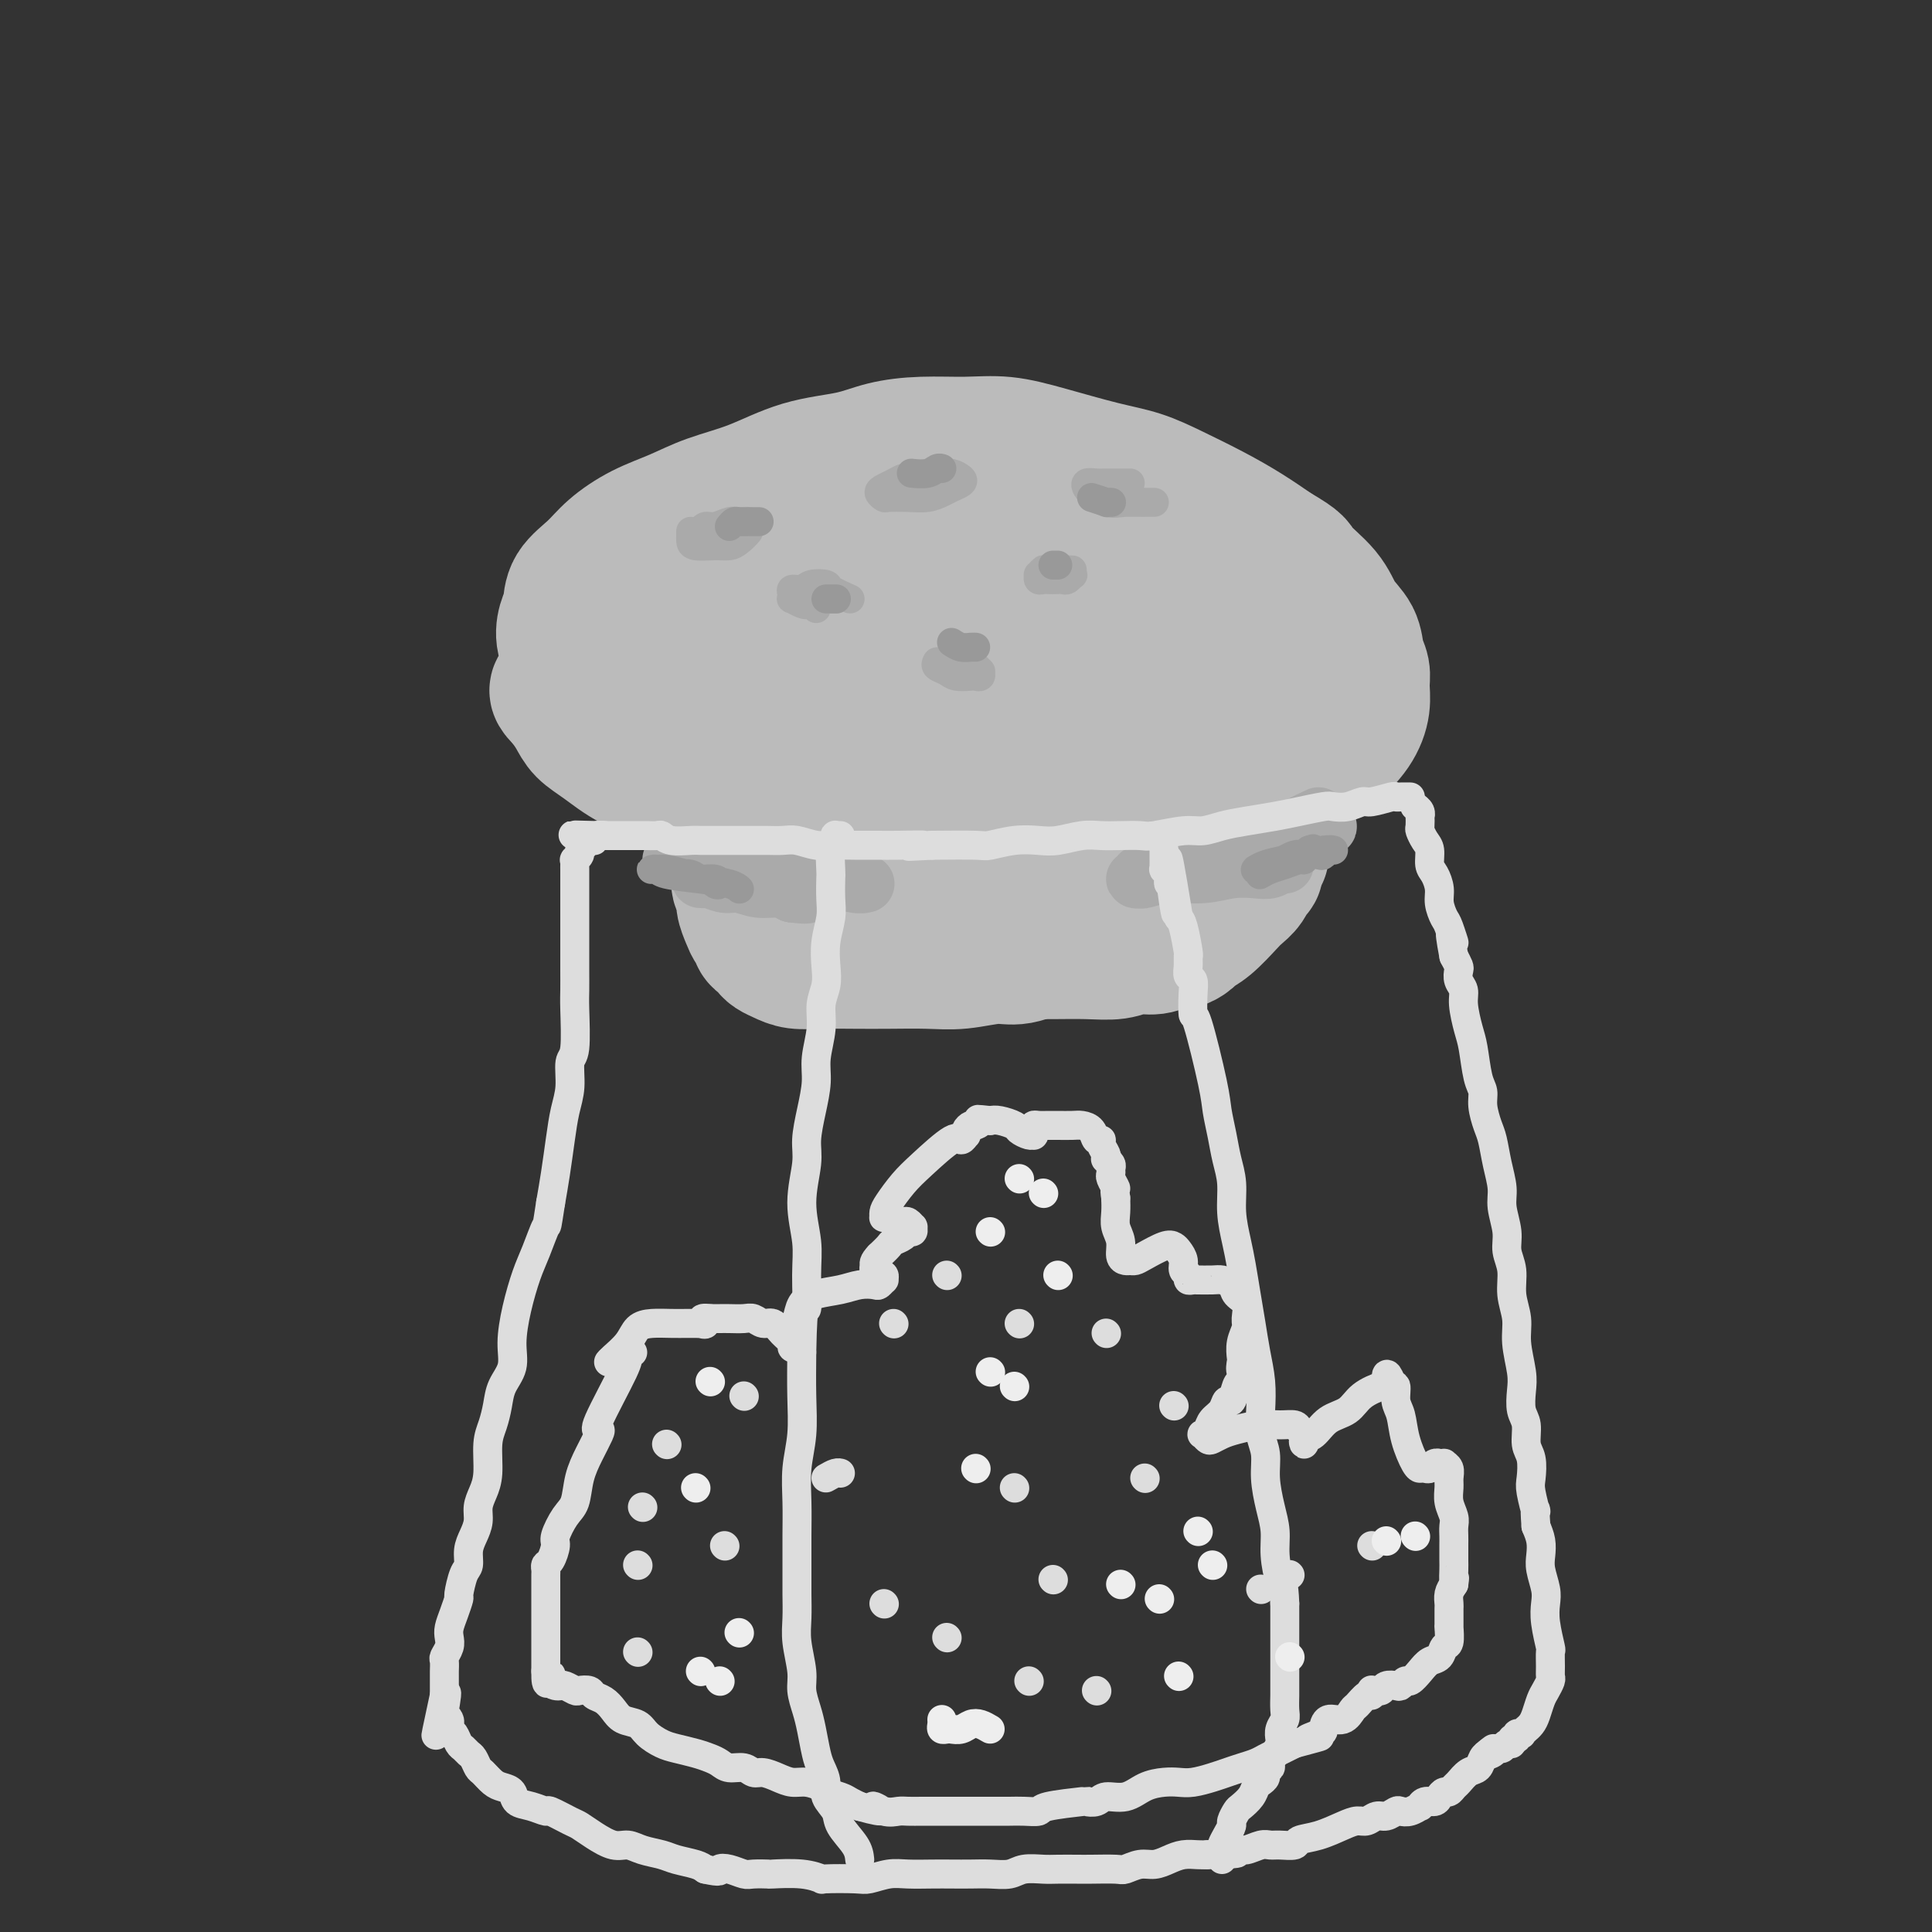 <svg viewBox='0 0 400 400' version='1.1' xmlns='http://www.w3.org/2000/svg' xmlns:xlink='http://www.w3.org/1999/xlink'><rect x="0" y="0" width="400" height="400" fill="#333333" stroke="none"/><g fill='none' stroke='rgb(187,187,187)' stroke-width='28' stroke-linecap='round' stroke-linejoin='round'><path d='M125,146c-0.540,-0.126 -1.080,-0.252 -2,-1c-0.920,-0.748 -2.219,-2.119 -3,-3c-0.781,-0.881 -1.043,-1.274 -1,-2c0.043,-0.726 0.390,-1.786 0,-3c-0.390,-1.214 -1.518,-2.582 -2,-4c-0.482,-1.418 -0.319,-2.885 0,-4c0.319,-1.115 0.792,-1.877 1,-3c0.208,-1.123 0.150,-2.607 1,-4c0.850,-1.393 2.607,-2.694 4,-4c1.393,-1.306 2.420,-2.617 4,-4c1.580,-1.383 3.713,-2.839 6,-4c2.287,-1.161 4.729,-2.026 7,-3c2.271,-0.974 4.373,-2.057 7,-3c2.627,-0.943 5.781,-1.745 9,-3c3.219,-1.255 6.504,-2.963 10,-4c3.496,-1.037 7.201,-1.404 10,-2c2.799,-0.596 4.690,-1.423 7,-2c2.310,-0.577 5.039,-0.905 8,-1c2.961,-0.095 6.156,0.043 9,0c2.844,-0.043 5.339,-0.266 8,0c2.661,0.266 5.490,1.022 9,2c3.510,0.978 7.701,2.179 11,3c3.299,0.821 5.707,1.261 8,2c2.293,0.739 4.470,1.775 7,3c2.530,1.225 5.412,2.637 8,4c2.588,1.363 4.882,2.675 7,4c2.118,1.325 4.059,2.662 6,4'/><path d='M264,114c5.197,2.991 4.190,2.968 5,4c0.810,1.032 3.436,3.119 5,5c1.564,1.881 2.065,3.556 3,5c0.935,1.444 2.304,2.657 3,4c0.696,1.343 0.718,2.816 1,4c0.282,1.184 0.822,2.081 1,3c0.178,0.919 -0.006,1.862 0,3c0.006,1.138 0.203,2.472 0,4c-0.203,1.528 -0.808,3.252 -2,5c-1.192,1.748 -2.973,3.521 -5,5c-2.027,1.479 -4.299,2.665 -7,4c-2.701,1.335 -5.830,2.820 -9,4c-3.170,1.180 -6.380,2.057 -10,3c-3.620,0.943 -7.648,1.954 -11,3c-3.352,1.046 -6.026,2.127 -9,3c-2.974,0.873 -6.248,1.537 -9,2c-2.752,0.463 -4.983,0.724 -7,1c-2.017,0.276 -3.819,0.565 -6,1c-2.181,0.435 -4.741,1.015 -9,1c-4.259,-0.015 -10.219,-0.625 -13,-1c-2.781,-0.375 -2.385,-0.515 -4,-1c-1.615,-0.485 -5.241,-1.316 -8,-2c-2.759,-0.684 -4.652,-1.221 -7,-2c-2.348,-0.779 -5.152,-1.801 -8,-3c-2.848,-1.199 -5.739,-2.575 -9,-4c-3.261,-1.425 -6.890,-2.898 -10,-4c-3.110,-1.102 -5.701,-1.831 -8,-3c-2.299,-1.169 -4.307,-2.777 -6,-4c-1.693,-1.223 -3.071,-2.060 -4,-3c-0.929,-0.940 -1.408,-1.983 -2,-3c-0.592,-1.017 -1.296,-2.009 -2,-3'/><path d='M117,145c-2.477,-2.421 -1.670,-1.974 -1,-3c0.670,-1.026 1.202,-3.525 3,-6c1.798,-2.475 4.860,-4.925 9,-7c4.140,-2.075 9.357,-3.775 15,-5c5.643,-1.225 11.710,-1.975 18,-3c6.290,-1.025 12.802,-2.324 19,-3c6.198,-0.676 12.082,-0.729 18,-1c5.918,-0.271 11.872,-0.761 17,-1c5.128,-0.239 9.432,-0.228 13,0c3.568,0.228 6.400,0.674 9,1c2.600,0.326 4.967,0.532 7,1c2.033,0.468 3.734,1.197 5,2c1.266,0.803 2.099,1.681 3,2c0.901,0.319 1.869,0.078 2,0c0.131,-0.078 -0.575,0.007 -1,0c-0.425,-0.007 -0.568,-0.106 -2,0c-1.432,0.106 -4.154,0.417 -9,1c-4.846,0.583 -11.816,1.437 -21,2c-9.184,0.563 -20.582,0.836 -31,2c-10.418,1.164 -19.854,3.219 -27,5c-7.146,1.781 -12.001,3.289 -16,5c-3.999,1.711 -7.144,3.627 -9,5c-1.856,1.373 -2.425,2.203 -3,3c-0.575,0.797 -1.157,1.560 0,2c1.157,0.440 4.053,0.556 8,1c3.947,0.444 8.943,1.216 15,2c6.057,0.784 13.173,1.580 20,2c6.827,0.420 13.366,0.463 19,0c5.634,-0.463 10.363,-1.432 15,-2c4.637,-0.568 9.182,-0.734 13,-1c3.818,-0.266 6.909,-0.633 10,-1'/><path d='M235,148c10.144,-0.962 7.002,-1.367 7,-2c-0.002,-0.633 3.134,-1.494 5,-2c1.866,-0.506 2.463,-0.658 3,-1c0.537,-0.342 1.016,-0.876 1,-1c-0.016,-0.124 -0.526,0.162 -2,0c-1.474,-0.162 -3.912,-0.770 -7,-1c-3.088,-0.230 -6.826,-0.080 -12,0c-5.174,0.080 -11.785,0.091 -19,1c-7.215,0.909 -15.034,2.718 -22,4c-6.966,1.282 -13.080,2.038 -18,3c-4.920,0.962 -8.645,2.130 -11,3c-2.355,0.870 -3.339,1.443 -4,2c-0.661,0.557 -0.999,1.099 -1,1c-0.001,-0.099 0.335,-0.839 3,-1c2.665,-0.161 7.658,0.256 13,0c5.342,-0.256 11.032,-1.185 17,-2c5.968,-0.815 12.214,-1.515 18,-2c5.786,-0.485 11.112,-0.756 16,-1c4.888,-0.244 9.336,-0.462 13,-1c3.664,-0.538 6.543,-1.397 9,-2c2.457,-0.603 4.492,-0.950 6,-1c1.508,-0.050 2.488,0.198 3,0c0.512,-0.198 0.557,-0.841 1,-1c0.443,-0.159 1.285,0.168 2,0c0.715,-0.168 1.302,-0.829 2,-1c0.698,-0.171 1.507,0.150 2,0c0.493,-0.150 0.671,-0.771 1,-1c0.329,-0.229 0.808,-0.065 1,0c0.192,0.065 0.096,0.033 0,0'/><path d='M262,142c4.173,-0.943 1.107,-0.302 0,0c-1.107,0.302 -0.254,0.264 0,0c0.254,-0.264 -0.090,-0.754 -2,-1c-1.910,-0.246 -5.385,-0.246 -10,0c-4.615,0.246 -10.370,0.740 -16,1c-5.630,0.260 -11.133,0.287 -16,1c-4.867,0.713 -9.096,2.112 -13,3c-3.904,0.888 -7.481,1.267 -11,2c-3.519,0.733 -6.979,1.821 -10,3c-3.021,1.179 -5.603,2.448 -8,3c-2.397,0.552 -4.607,0.387 -7,1c-2.393,0.613 -4.967,2.006 -7,3c-2.033,0.994 -3.526,1.591 -5,2c-1.474,0.409 -2.931,0.631 -4,1c-1.069,0.369 -1.751,0.886 -2,1c-0.249,0.114 -0.067,-0.173 0,0c0.067,0.173 0.018,0.807 0,1c-0.018,0.193 -0.006,-0.055 0,0c0.006,0.055 0.005,0.412 0,1c-0.005,0.588 -0.015,1.406 0,2c0.015,0.594 0.056,0.963 0,2c-0.056,1.037 -0.207,2.741 0,4c0.207,1.259 0.774,2.074 1,3c0.226,0.926 0.113,1.963 0,3'/><path d='M152,178c0.398,2.905 0.894,2.669 1,3c0.106,0.331 -0.179,1.230 0,2c0.179,0.770 0.823,1.411 1,2c0.177,0.589 -0.111,1.128 0,2c0.111,0.872 0.621,2.079 1,3c0.379,0.921 0.626,1.556 1,2c0.374,0.444 0.873,0.696 1,1c0.127,0.304 -0.118,0.659 0,1c0.118,0.341 0.600,0.670 1,1c0.400,0.330 0.719,0.663 1,1c0.281,0.337 0.523,0.679 1,1c0.477,0.321 1.187,0.622 2,1c0.813,0.378 1.727,0.833 3,1c1.273,0.167 2.904,0.046 5,0c2.096,-0.046 4.658,-0.017 7,0c2.342,0.017 4.466,0.020 7,0c2.534,-0.020 5.478,-0.065 8,0c2.522,0.065 4.621,0.239 7,0c2.379,-0.239 5.038,-0.890 7,-1c1.962,-0.110 3.228,0.322 5,0c1.772,-0.322 4.049,-1.396 6,-2c1.951,-0.604 3.574,-0.736 6,-1c2.426,-0.264 5.655,-0.658 7,-1c1.345,-0.342 0.805,-0.630 1,-1c0.195,-0.370 1.123,-0.822 2,-1c0.877,-0.178 1.703,-0.081 2,0c0.297,0.081 0.066,0.146 0,0c-0.066,-0.146 0.034,-0.503 0,-1c-0.034,-0.497 -0.201,-1.134 0,-2c0.201,-0.866 0.772,-1.962 1,-3c0.228,-1.038 0.114,-2.019 0,-3'/><path d='M236,183c0.928,-2.298 0.249,-2.542 0,-3c-0.249,-0.458 -0.067,-1.131 0,-2c0.067,-0.869 0.018,-1.935 0,-3c-0.018,-1.065 -0.005,-2.128 0,-3c0.005,-0.872 0.001,-1.554 0,-2c-0.001,-0.446 -0.001,-0.655 0,-1c0.001,-0.345 0.003,-0.827 0,-1c-0.003,-0.173 -0.011,-0.036 0,0c0.011,0.036 0.040,-0.030 0,0c-0.040,0.030 -0.149,0.157 -2,1c-1.851,0.843 -5.445,2.401 -9,4c-3.555,1.599 -7.073,3.237 -11,5c-3.927,1.763 -8.264,3.649 -12,5c-3.736,1.351 -6.872,2.166 -10,3c-3.128,0.834 -6.250,1.688 -8,2c-1.750,0.312 -2.129,0.084 -3,0c-0.871,-0.084 -2.233,-0.022 -3,0c-0.767,0.022 -0.937,0.006 -1,0c-0.063,-0.006 -0.018,-0.002 0,0c0.018,0.002 0.009,0.001 0,0'/><path d='M178,189c-0.107,0.006 -0.213,0.012 1,0c1.213,-0.012 3.746,-0.041 6,0c2.254,0.041 4.230,0.152 7,0c2.770,-0.152 6.336,-0.566 9,-1c2.664,-0.434 4.427,-0.889 7,-1c2.573,-0.111 5.954,0.121 9,0c3.046,-0.121 5.755,-0.597 8,-1c2.245,-0.403 4.026,-0.734 6,-1c1.974,-0.266 4.140,-0.468 6,-1c1.860,-0.532 3.415,-1.395 5,-2c1.585,-0.605 3.199,-0.951 4,-1c0.801,-0.049 0.788,0.198 2,0c1.212,-0.198 3.649,-0.842 5,-1c1.351,-0.158 1.616,0.169 2,0c0.384,-0.169 0.888,-0.835 1,-1c0.112,-0.165 -0.167,0.172 0,0c0.167,-0.172 0.779,-0.853 1,-1c0.221,-0.147 0.051,0.240 0,0c-0.051,-0.240 0.016,-1.108 0,-2c-0.016,-0.892 -0.115,-1.807 0,-3c0.115,-1.193 0.445,-2.665 0,-4c-0.445,-1.335 -1.664,-2.532 -2,-4c-0.336,-1.468 0.211,-3.205 0,-5c-0.211,-1.795 -1.181,-3.647 -2,-5c-0.819,-1.353 -1.488,-2.208 -2,-3c-0.512,-0.792 -0.869,-1.521 -1,-2c-0.131,-0.479 -0.038,-0.708 0,-1c0.038,-0.292 0.019,-0.646 0,-1'/><path d='M250,148c-1.167,-3.500 -0.583,-1.750 0,0'/><path d='M193,192c0.527,0.649 1.055,1.298 2,2c0.945,0.702 2.309,1.456 4,2c1.691,0.544 3.709,0.879 6,1c2.291,0.121 4.857,0.028 7,0c2.143,-0.028 3.865,0.008 6,0c2.135,-0.008 4.683,-0.059 7,0c2.317,0.059 4.402,0.227 6,0c1.598,-0.227 2.708,-0.848 4,-1c1.292,-0.152 2.765,0.167 4,0c1.235,-0.167 2.234,-0.819 3,-1c0.766,-0.181 1.301,0.110 2,0c0.699,-0.110 1.562,-0.620 2,-1c0.438,-0.380 0.450,-0.629 1,-1c0.550,-0.371 1.639,-0.863 3,-2c1.361,-1.137 2.996,-2.920 4,-4c1.004,-1.080 1.378,-1.459 2,-2c0.622,-0.541 1.491,-1.245 2,-2c0.509,-0.755 0.659,-1.561 1,-2c0.341,-0.439 0.875,-0.509 1,-1c0.125,-0.491 -0.159,-1.401 0,-2c0.159,-0.599 0.760,-0.885 1,-1c0.240,-0.115 0.120,-0.057 0,0'/></g>
<g fill='none' stroke='rgb(170,170,170)' stroke-width='12' stroke-linecap='round' stroke-linejoin='round'><path d='M273,169c-1.321,0.612 -2.643,1.225 -4,2c-1.357,0.775 -2.750,1.714 -4,2c-1.250,0.286 -2.357,-0.081 -3,0c-0.643,0.081 -0.823,0.610 -2,1c-1.177,0.390 -3.352,0.640 -5,1c-1.648,0.360 -2.770,0.828 -4,1c-1.230,0.172 -2.568,0.046 -4,0c-1.432,-0.046 -2.959,-0.012 -4,0c-1.041,0.012 -1.598,0.003 -2,0c-0.402,-0.003 -0.651,-0.001 -1,0c-0.349,0.001 -0.797,0.000 -1,0c-0.203,-0.000 -0.160,0.000 0,0c0.160,-0.000 0.436,-0.002 1,0c0.564,0.002 1.416,0.007 3,0c1.584,-0.007 3.898,-0.025 6,0c2.102,0.025 3.991,0.094 6,0c2.009,-0.094 4.139,-0.350 6,-1c1.861,-0.650 3.452,-1.695 5,-2c1.548,-0.305 3.053,0.128 4,0c0.947,-0.128 1.336,-0.818 2,-1c0.664,-0.182 1.602,0.143 2,0c0.398,-0.143 0.257,-0.755 0,-1c-0.257,-0.245 -0.628,-0.122 -1,0'/><path d='M273,171c4.653,-0.356 -0.214,1.252 -3,2c-2.786,0.748 -3.490,0.634 -5,1c-1.510,0.366 -3.824,1.212 -6,2c-2.176,0.788 -4.213,1.516 -6,2c-1.787,0.484 -3.325,0.722 -5,1c-1.675,0.278 -3.487,0.596 -5,1c-1.513,0.404 -2.727,0.892 -4,1c-1.273,0.108 -2.604,-0.166 -3,0c-0.396,0.166 0.141,0.773 0,1c-0.141,0.227 -0.962,0.076 -1,0c-0.038,-0.076 0.708,-0.077 1,0c0.292,0.077 0.129,0.230 1,0c0.871,-0.230 2.775,-0.845 5,-1c2.225,-0.155 4.771,0.151 7,0c2.229,-0.151 4.142,-0.758 6,-1c1.858,-0.242 3.661,-0.117 5,0c1.339,0.117 2.215,0.227 3,0c0.785,-0.227 1.481,-0.792 2,-1c0.519,-0.208 0.863,-0.059 1,0c0.137,0.059 0.069,0.030 0,0'/><path d='M139,178c1.063,0.022 2.126,0.043 3,0c0.874,-0.043 1.560,-0.152 3,0c1.440,0.152 3.636,0.565 6,1c2.364,0.435 4.898,0.891 7,1c2.102,0.109 3.772,-0.128 6,0c2.228,0.128 5.014,0.623 7,1c1.986,0.377 3.170,0.638 4,1c0.830,0.362 1.304,0.825 2,1c0.696,0.175 1.612,0.061 2,0c0.388,-0.061 0.246,-0.069 0,0c-0.246,0.069 -0.596,0.215 -2,0c-1.404,-0.215 -3.863,-0.790 -6,-1c-2.137,-0.210 -3.951,-0.056 -6,0c-2.049,0.056 -4.331,0.015 -6,0c-1.669,-0.015 -2.725,-0.004 -4,0c-1.275,0.004 -2.769,0.001 -4,0c-1.231,-0.001 -2.199,-0.001 -3,0c-0.801,0.001 -1.435,0.004 -2,0c-0.565,-0.004 -1.061,-0.016 -1,0c0.061,0.016 0.679,0.061 1,0c0.321,-0.061 0.343,-0.227 1,0c0.657,0.227 1.947,0.848 3,1c1.053,0.152 1.870,-0.165 3,0c1.130,0.165 2.573,0.814 4,1c1.427,0.186 2.836,-0.090 4,0c1.164,0.090 2.082,0.545 3,1'/><path d='M164,185c3.622,0.467 3.178,0.133 3,0c-0.178,-0.133 -0.089,-0.067 0,0'/></g>
<g fill='none' stroke='rgb(170,170,170)' stroke-width='6' stroke-linecap='round' stroke-linejoin='round'><path d='M143,110c0.004,0.340 0.007,0.680 0,1c-0.007,0.320 -0.025,0.620 0,1c0.025,0.380 0.091,0.841 1,1c0.909,0.159 2.660,0.015 4,0c1.340,-0.015 2.270,0.097 3,0c0.730,-0.097 1.261,-0.404 2,-1c0.739,-0.596 1.685,-1.481 2,-2c0.315,-0.519 -0.002,-0.671 0,-1c0.002,-0.329 0.323,-0.835 0,-1c-0.323,-0.165 -1.292,0.013 -2,0c-0.708,-0.013 -1.156,-0.215 -2,0c-0.844,0.215 -2.082,0.846 -3,1c-0.918,0.154 -1.514,-0.169 -2,0c-0.486,0.169 -0.862,0.830 -1,1c-0.138,0.170 -0.037,-0.150 0,0c0.037,0.150 0.010,0.771 0,1c-0.010,0.229 -0.003,0.065 0,0c0.003,-0.065 0.001,-0.033 0,0'/><path d='M189,99c-0.357,0.024 -0.713,0.048 -1,0c-0.287,-0.048 -0.504,-0.167 -1,0c-0.496,0.167 -1.271,0.619 -2,1c-0.729,0.381 -1.413,0.690 -2,1c-0.587,0.310 -1.077,0.620 -1,1c0.077,0.380 0.720,0.831 1,1c0.280,0.169 0.196,0.056 1,0c0.804,-0.056 2.496,-0.057 4,0c1.504,0.057 2.821,0.170 4,0c1.179,-0.170 2.219,-0.624 3,-1c0.781,-0.376 1.304,-0.675 2,-1c0.696,-0.325 1.565,-0.677 2,-1c0.435,-0.323 0.435,-0.619 0,-1c-0.435,-0.381 -1.304,-0.848 -2,-1c-0.696,-0.152 -1.217,0.011 -2,0c-0.783,-0.011 -1.826,-0.195 -3,0c-1.174,0.195 -2.478,0.770 -3,1c-0.522,0.230 -0.261,0.115 0,0'/><path d='M234,100c-0.245,-0.001 -0.490,-0.001 -1,0c-0.510,0.001 -1.286,0.004 -2,0c-0.714,-0.004 -1.367,-0.013 -2,0c-0.633,0.013 -1.248,0.050 -2,0c-0.752,-0.050 -1.643,-0.185 -2,0c-0.357,0.185 -0.180,0.691 0,1c0.180,0.309 0.363,0.423 1,1c0.637,0.577 1.728,1.619 3,2c1.272,0.381 2.723,0.102 4,0c1.277,-0.102 2.379,-0.027 3,0c0.621,0.027 0.763,0.007 1,0c0.237,-0.007 0.571,-0.002 1,0c0.429,0.002 0.955,0.001 1,0c0.045,-0.001 -0.391,-0.000 -1,0c-0.609,0.000 -1.393,0.000 -2,0c-0.607,-0.000 -1.039,-0.000 -2,0c-0.961,0.000 -2.451,0.000 -3,0c-0.549,-0.000 -0.157,-0.000 0,0c0.157,0.000 0.078,0.000 0,0'/><path d='M176,124c-1.656,-0.741 -3.313,-1.481 -4,-2c-0.687,-0.519 -0.405,-0.816 -1,-1c-0.595,-0.184 -2.068,-0.256 -3,0c-0.932,0.256 -1.323,0.838 -2,1c-0.677,0.162 -1.639,-0.097 -2,0c-0.361,0.097 -0.120,0.549 0,1c0.120,0.451 0.120,0.902 0,1c-0.120,0.098 -0.359,-0.156 0,0c0.359,0.156 1.315,0.721 2,1c0.685,0.279 1.097,0.271 2,0c0.903,-0.271 2.296,-0.804 3,-1c0.704,-0.196 0.719,-0.053 1,0c0.281,0.053 0.828,0.017 1,0c0.172,-0.017 -0.031,-0.015 0,0c0.031,0.015 0.296,0.043 0,0c-0.296,-0.043 -1.151,-0.156 -2,0c-0.849,0.156 -1.690,0.580 -2,1c-0.310,0.420 -0.089,0.834 0,1c0.089,0.166 0.044,0.083 0,0'/><path d='M222,118c-0.251,0.002 -0.502,0.005 -1,0c-0.498,-0.005 -1.244,-0.016 -2,0c-0.756,0.016 -1.524,0.061 -2,0c-0.476,-0.061 -0.660,-0.226 -1,0c-0.340,0.226 -0.835,0.845 -1,1c-0.165,0.155 0.001,-0.155 0,0c-0.001,0.155 -0.169,0.773 0,1c0.169,0.227 0.675,0.062 1,0c0.325,-0.062 0.469,-0.021 1,0c0.531,0.021 1.450,0.021 2,0c0.550,-0.021 0.733,-0.062 1,0c0.267,0.062 0.618,0.227 1,0c0.382,-0.227 0.794,-0.845 1,-1c0.206,-0.155 0.206,0.155 0,0c-0.206,-0.155 -0.620,-0.775 -1,-1c-0.380,-0.225 -0.728,-0.057 -1,0c-0.272,0.057 -0.469,0.001 -1,0c-0.531,-0.001 -1.396,0.052 -2,0c-0.604,-0.052 -0.945,-0.210 -1,0c-0.055,0.210 0.178,0.787 0,1c-0.178,0.213 -0.765,0.061 -1,0c-0.235,-0.061 -0.117,-0.030 0,0'/><path d='M194,137c-0.189,0.340 -0.377,0.679 0,1c0.377,0.321 1.320,0.623 2,1c0.680,0.377 1.096,0.829 2,1c0.904,0.171 2.296,0.061 3,0c0.704,-0.061 0.721,-0.073 1,0c0.279,0.073 0.818,0.230 1,0c0.182,-0.230 0.005,-0.847 0,-1c-0.005,-0.153 0.163,0.159 0,0c-0.163,-0.159 -0.657,-0.789 -1,-1c-0.343,-0.211 -0.537,-0.004 -1,0c-0.463,0.004 -1.196,-0.195 -2,0c-0.804,0.195 -1.678,0.783 -2,1c-0.322,0.217 -0.092,0.062 0,0c0.092,-0.062 0.046,-0.031 0,0'/></g>
<g fill='none' stroke='rgb(153,153,153)' stroke-width='6' stroke-linecap='round' stroke-linejoin='round'><path d='M151,109c0.354,-0.423 0.708,-0.845 1,-1c0.292,-0.155 0.522,-0.041 1,0c0.478,0.041 1.206,0.011 2,0c0.794,-0.011 1.656,-0.003 2,0c0.344,0.003 0.172,0.002 0,0'/><path d='M197,133c0.649,0.423 1.298,0.845 2,1c0.702,0.155 1.458,0.042 2,0c0.542,-0.042 0.869,-0.012 1,0c0.131,0.012 0.065,0.006 0,0'/><path d='M171,124c0.833,0.000 1.667,0.000 2,0c0.333,0.000 0.167,0.000 0,0'/><path d='M218,117c0.417,0.000 0.833,0.000 1,0c0.167,0.000 0.083,0.000 0,0'/><path d='M226,103c1.298,0.423 2.595,0.845 3,1c0.405,0.155 -0.083,0.042 0,0c0.083,-0.042 0.738,-0.012 1,0c0.262,0.012 0.131,0.006 0,0'/><path d='M189,98c-0.287,-0.030 -0.574,-0.061 0,0c0.574,0.061 2.010,0.212 3,0c0.990,-0.212 1.536,-0.788 2,-1c0.464,-0.212 0.847,-0.061 1,0c0.153,0.061 0.077,0.030 0,0'/><path d='M140,181c1.096,-0.121 2.193,-0.242 3,0c0.807,0.242 1.325,0.845 2,1c0.675,0.155 1.506,-0.140 2,0c0.494,0.140 0.650,0.714 1,1c0.350,0.286 0.893,0.283 1,0c0.107,-0.283 -0.223,-0.846 -1,-1c-0.777,-0.154 -2.002,0.102 -3,0c-0.998,-0.102 -1.771,-0.563 -3,-1c-1.229,-0.437 -2.915,-0.850 -4,-1c-1.085,-0.150 -1.571,-0.037 -2,0c-0.429,0.037 -0.802,-0.001 -1,0c-0.198,0.001 -0.222,0.042 0,0c0.222,-0.042 0.690,-0.165 1,0c0.310,0.165 0.461,0.619 2,1c1.539,0.381 4.464,0.690 7,1c2.536,0.310 4.683,0.622 6,1c1.317,0.378 1.805,0.822 2,1c0.195,0.178 0.098,0.089 0,0'/><path d='M261,181c-0.158,0.092 -0.316,0.183 0,0c0.316,-0.183 1.106,-0.641 2,-1c0.894,-0.359 1.892,-0.618 3,-1c1.108,-0.382 2.324,-0.886 3,-1c0.676,-0.114 0.811,0.162 1,0c0.189,-0.162 0.433,-0.761 1,-1c0.567,-0.239 1.458,-0.117 2,0c0.542,0.117 0.735,0.228 1,0c0.265,-0.228 0.603,-0.794 1,-1c0.397,-0.206 0.855,-0.052 1,0c0.145,0.052 -0.021,0.003 0,0c0.021,-0.003 0.231,0.040 0,0c-0.231,-0.040 -0.903,-0.165 -2,0c-1.097,0.165 -2.620,0.619 -4,1c-1.380,0.381 -2.619,0.691 -4,1c-1.381,0.309 -2.904,0.619 -4,1c-1.096,0.381 -1.764,0.832 -2,1c-0.236,0.168 -0.040,0.051 0,0c0.040,-0.051 -0.077,-0.037 0,0c0.077,0.037 0.349,0.098 1,0c0.651,-0.098 1.680,-0.356 3,-1c1.320,-0.644 2.932,-1.673 4,-2c1.068,-0.327 1.591,0.050 2,0c0.409,-0.050 0.705,-0.525 1,-1'/><path d='M271,176c1.500,-0.500 0.750,-0.250 0,0'/></g>
<g fill='none' stroke='rgb(221,221,221)' stroke-width='6' stroke-linecap='round' stroke-linejoin='round'><path d='M292,165c-0.733,-0.009 -1.466,-0.017 -2,0c-0.534,0.017 -0.870,0.061 -1,0c-0.130,-0.061 -0.056,-0.226 -1,0c-0.944,0.226 -2.908,0.844 -4,1c-1.092,0.156 -1.313,-0.151 -2,0c-0.687,0.151 -1.840,0.762 -3,1c-1.160,0.238 -2.325,0.105 -3,0c-0.675,-0.105 -0.858,-0.183 -2,0c-1.142,0.183 -3.243,0.628 -5,1c-1.757,0.372 -3.170,0.673 -5,1c-1.830,0.327 -4.076,0.680 -6,1c-1.924,0.320 -3.525,0.608 -5,1c-1.475,0.392 -2.824,0.890 -4,1c-1.176,0.110 -2.180,-0.166 -4,0c-1.820,0.166 -4.456,0.776 -6,1c-1.544,0.224 -1.995,0.064 -3,0c-1.005,-0.064 -2.564,-0.031 -4,0c-1.436,0.031 -2.749,0.060 -4,0c-1.251,-0.060 -2.440,-0.208 -4,0c-1.560,0.208 -3.491,0.774 -5,1c-1.509,0.226 -2.598,0.113 -4,0c-1.402,-0.113 -3.118,-0.226 -5,0c-1.882,0.226 -3.930,0.792 -5,1c-1.070,0.208 -1.163,0.060 -3,0c-1.837,-0.060 -5.419,-0.030 -9,0'/><path d='M193,175c-8.860,0.464 -3.009,0.124 -2,0c1.009,-0.124 -2.823,-0.032 -5,0c-2.177,0.032 -2.697,0.005 -4,0c-1.303,-0.005 -3.387,0.013 -5,0c-1.613,-0.013 -2.753,-0.056 -4,0c-1.247,0.056 -2.599,0.211 -4,0c-1.401,-0.211 -2.849,-0.789 -4,-1c-1.151,-0.211 -2.003,-0.057 -3,0c-0.997,0.057 -2.139,0.015 -3,0c-0.861,-0.015 -1.442,-0.004 -2,0c-0.558,0.004 -1.095,0.001 -2,0c-0.905,-0.001 -2.180,-0.001 -3,0c-0.820,0.001 -1.186,0.001 -2,0c-0.814,-0.001 -2.078,-0.004 -3,0c-0.922,0.004 -1.503,0.015 -2,0c-0.497,-0.015 -0.910,-0.057 -2,0c-1.090,0.057 -2.855,0.211 -4,0c-1.145,-0.211 -1.669,-0.789 -2,-1c-0.331,-0.211 -0.470,-0.057 -1,0c-0.530,0.057 -1.453,0.015 -2,0c-0.547,-0.015 -0.720,-0.004 -1,0c-0.280,0.004 -0.667,0.001 -1,0c-0.333,-0.001 -0.613,-0.000 -1,0c-0.387,0.000 -0.882,0.000 -1,0c-0.118,-0.000 0.141,-0.000 0,0c-0.141,0.000 -0.682,0.000 -1,0c-0.318,-0.000 -0.414,-0.000 -1,0c-0.586,0.000 -1.662,0.000 -2,0c-0.338,-0.000 0.063,-0.000 0,0c-0.063,0.000 -0.589,0.000 -1,0c-0.411,-0.000 -0.705,-0.000 -1,0'/><path d='M124,173c-10.611,-0.292 -2.637,-0.022 0,0c2.637,0.022 -0.063,-0.205 -1,0c-0.937,0.205 -0.112,0.843 0,1c0.112,0.157 -0.491,-0.165 -1,0c-0.509,0.165 -0.925,0.819 -1,1c-0.075,0.181 0.190,-0.110 0,0c-0.190,0.110 -0.836,0.621 -1,1c-0.164,0.379 0.152,0.627 0,1c-0.152,0.373 -0.773,0.873 -1,1c-0.227,0.127 -0.061,-0.118 0,0c0.061,0.118 0.016,0.598 0,1c-0.016,0.402 -0.004,0.726 0,1c0.004,0.274 0.001,0.500 0,1c-0.001,0.500 -0.000,1.275 0,2c0.000,0.725 0.000,1.400 0,2c-0.000,0.600 -0.000,1.126 0,2c0.000,0.874 -0.000,2.095 0,3c0.000,0.905 0.000,1.495 0,2c-0.000,0.505 -0.000,0.924 0,2c0.000,1.076 0.001,2.810 0,4c-0.001,1.190 -0.004,1.835 0,3c0.004,1.165 0.016,2.849 0,4c-0.016,1.151 -0.060,1.769 0,4c0.060,2.231 0.223,6.075 0,8c-0.223,1.925 -0.833,1.931 -1,3c-0.167,1.069 0.110,3.201 0,5c-0.110,1.799 -0.607,3.266 -1,5c-0.393,1.734 -0.683,3.736 -1,6c-0.317,2.264 -0.662,4.790 -1,7c-0.338,2.210 -0.669,4.105 -1,6'/><path d='M114,249c-0.904,5.837 -0.663,4.430 -1,5c-0.337,0.570 -1.251,3.117 -2,5c-0.749,1.883 -1.332,3.101 -2,5c-0.668,1.899 -1.422,4.478 -2,7c-0.578,2.522 -0.981,4.986 -1,7c-0.019,2.014 0.345,3.579 0,5c-0.345,1.421 -1.398,2.697 -2,4c-0.602,1.303 -0.752,2.631 -1,4c-0.248,1.369 -0.592,2.778 -1,4c-0.408,1.222 -0.879,2.256 -1,4c-0.121,1.744 0.108,4.200 0,6c-0.108,1.800 -0.555,2.946 -1,4c-0.445,1.054 -0.889,2.016 -1,3c-0.111,0.984 0.111,1.990 0,3c-0.111,1.010 -0.556,2.022 -1,3c-0.444,0.978 -0.889,1.920 -1,3c-0.111,1.080 0.111,2.298 0,3c-0.111,0.702 -0.555,0.888 -1,2c-0.445,1.112 -0.890,3.152 -1,4c-0.110,0.848 0.115,0.506 0,1c-0.115,0.494 -0.571,1.824 -1,3c-0.429,1.176 -0.833,2.198 -1,3c-0.167,0.802 -0.097,1.384 0,2c0.097,0.616 0.222,1.264 0,2c-0.222,0.736 -0.792,1.558 -1,2c-0.208,0.442 -0.056,0.503 0,1c0.056,0.497 0.015,1.429 0,2c-0.015,0.571 -0.004,0.782 0,1c0.004,0.218 0.001,0.443 0,1c-0.001,0.557 -0.000,1.445 0,2c0.000,0.555 0.000,0.778 0,1'/><path d='M92,351c-3.408,15.897 -0.927,4.641 0,1c0.927,-3.641 0.300,0.334 0,2c-0.300,1.666 -0.274,1.023 0,1c0.274,-0.023 0.794,0.575 1,1c0.206,0.425 0.097,0.677 0,1c-0.097,0.323 -0.181,0.717 0,1c0.181,0.283 0.626,0.456 1,1c0.374,0.544 0.678,1.459 1,2c0.322,0.541 0.663,0.707 1,1c0.337,0.293 0.671,0.712 1,1c0.329,0.288 0.654,0.445 1,1c0.346,0.555 0.713,1.510 1,2c0.287,0.490 0.495,0.516 1,1c0.505,0.484 1.306,1.425 2,2c0.694,0.575 1.279,0.785 2,1c0.721,0.215 1.577,0.434 2,1c0.423,0.566 0.414,1.479 1,2c0.586,0.521 1.766,0.650 3,1c1.234,0.350 2.521,0.922 3,1c0.479,0.078 0.151,-0.339 1,0c0.849,0.339 2.874,1.435 4,2c1.126,0.565 1.353,0.599 2,1c0.647,0.401 1.713,1.168 3,2c1.287,0.832 2.794,1.728 4,2c1.206,0.272 2.112,-0.082 3,0c0.888,0.082 1.757,0.599 3,1c1.243,0.401 2.859,0.685 4,1c1.141,0.315 1.807,0.662 3,1c1.193,0.338 2.912,0.668 4,1c1.088,0.332 1.544,0.666 2,1'/><path d='M146,387c3.541,0.790 2.894,0.264 3,0c0.106,-0.264 0.966,-0.267 2,0c1.034,0.267 2.243,0.802 3,1c0.757,0.198 1.062,0.057 2,0c0.938,-0.057 2.509,-0.029 3,0c0.491,0.029 -0.097,0.060 1,0c1.097,-0.060 3.878,-0.211 6,0c2.122,0.211 3.586,0.785 4,1c0.414,0.215 -0.222,0.072 1,0c1.222,-0.072 4.301,-0.072 6,0c1.699,0.072 2.019,0.215 3,0c0.981,-0.215 2.625,-0.790 4,-1c1.375,-0.210 2.481,-0.057 4,0c1.519,0.057 3.449,0.016 5,0c1.551,-0.016 2.721,-0.008 4,0c1.279,0.008 2.667,0.016 4,0c1.333,-0.016 2.610,-0.057 4,0c1.390,0.057 2.894,0.211 4,0c1.106,-0.211 1.816,-0.789 3,-1c1.184,-0.211 2.842,-0.057 4,0c1.158,0.057 1.814,0.016 3,0c1.186,-0.016 2.901,-0.008 4,0c1.099,0.008 1.582,0.017 3,0c1.418,-0.017 3.772,-0.060 5,0c1.228,0.060 1.329,0.223 2,0c0.671,-0.223 1.913,-0.830 3,-1c1.087,-0.170 2.021,0.098 3,0c0.979,-0.098 2.005,-0.562 3,-1c0.995,-0.438 1.960,-0.849 3,-1c1.040,-0.151 2.154,-0.043 3,0c0.846,0.043 1.423,0.022 2,0'/><path d='M250,384c11.138,-0.708 3.982,0.020 2,0c-1.982,-0.020 1.211,-0.790 3,-1c1.789,-0.210 2.175,0.141 3,0c0.825,-0.141 2.089,-0.773 3,-1c0.911,-0.227 1.470,-0.049 2,0c0.530,0.049 1.030,-0.032 2,0c0.970,0.032 2.409,0.176 3,0c0.591,-0.176 0.332,-0.673 1,-1c0.668,-0.327 2.262,-0.484 4,-1c1.738,-0.516 3.620,-1.391 5,-2c1.380,-0.609 2.257,-0.951 3,-1c0.743,-0.049 1.350,0.197 2,0c0.650,-0.197 1.342,-0.836 2,-1c0.658,-0.164 1.280,0.148 2,0c0.720,-0.148 1.537,-0.757 2,-1c0.463,-0.243 0.571,-0.122 1,0c0.429,0.122 1.179,0.244 2,0c0.821,-0.244 1.711,-0.853 2,-1c0.289,-0.147 -0.025,0.167 0,0c0.025,-0.167 0.388,-0.814 1,-1c0.612,-0.186 1.474,0.091 2,0c0.526,-0.091 0.718,-0.548 1,-1c0.282,-0.452 0.656,-0.899 1,-1c0.344,-0.101 0.659,0.143 1,0c0.341,-0.143 0.707,-0.672 1,-1c0.293,-0.328 0.513,-0.456 1,-1c0.487,-0.544 1.241,-1.505 2,-2c0.759,-0.495 1.523,-0.524 2,-1c0.477,-0.476 0.667,-1.397 1,-2c0.333,-0.603 0.809,-0.886 1,-1c0.191,-0.114 0.095,-0.057 0,0'/><path d='M308,363c2.427,-1.874 0.495,-0.559 0,0c-0.495,0.559 0.446,0.361 1,0c0.554,-0.361 0.722,-0.885 1,-1c0.278,-0.115 0.667,0.181 1,0c0.333,-0.181 0.610,-0.837 1,-1c0.390,-0.163 0.893,0.166 1,0c0.107,-0.166 -0.183,-0.828 0,-1c0.183,-0.172 0.838,0.146 1,0c0.162,-0.146 -0.168,-0.756 0,-1c0.168,-0.244 0.832,-0.120 1,0c0.168,0.120 -0.162,0.238 0,0c0.162,-0.238 0.817,-0.830 1,-1c0.183,-0.170 -0.106,0.082 0,0c0.106,-0.082 0.607,-0.498 1,-1c0.393,-0.502 0.680,-1.090 1,-2c0.320,-0.910 0.674,-2.143 1,-3c0.326,-0.857 0.623,-1.337 1,-2c0.377,-0.663 0.834,-1.508 1,-2c0.166,-0.492 0.041,-0.631 0,-1c-0.041,-0.369 0.003,-0.970 0,-2c-0.003,-1.030 -0.052,-2.490 0,-3c0.052,-0.510 0.206,-0.069 0,-1c-0.206,-0.931 -0.773,-3.236 -1,-5c-0.227,-1.764 -0.113,-2.989 0,-4c0.113,-1.011 0.224,-1.807 0,-3c-0.224,-1.193 -0.782,-2.784 -1,-4c-0.218,-1.216 -0.097,-2.058 0,-3c0.097,-0.942 0.171,-1.983 0,-3c-0.171,-1.017 -0.585,-2.008 -1,-3'/><path d='M318,316c-0.405,-5.421 0.084,-2.973 0,-3c-0.084,-0.027 -0.739,-2.528 -1,-4c-0.261,-1.472 -0.126,-1.915 0,-3c0.126,-1.085 0.244,-2.811 0,-4c-0.244,-1.189 -0.849,-1.842 -1,-3c-0.151,-1.158 0.152,-2.823 0,-4c-0.152,-1.177 -0.757,-1.868 -1,-3c-0.243,-1.132 -0.122,-2.707 0,-4c0.122,-1.293 0.244,-2.306 0,-4c-0.244,-1.694 -0.854,-4.070 -1,-6c-0.146,-1.930 0.172,-3.414 0,-5c-0.172,-1.586 -0.835,-3.274 -1,-5c-0.165,-1.726 0.167,-3.489 0,-5c-0.167,-1.511 -0.832,-2.769 -1,-4c-0.168,-1.231 0.162,-2.434 0,-4c-0.162,-1.566 -0.817,-3.496 -1,-5c-0.183,-1.504 0.105,-2.584 0,-4c-0.105,-1.416 -0.602,-3.170 -1,-5c-0.398,-1.830 -0.698,-3.736 -1,-5c-0.302,-1.264 -0.606,-1.885 -1,-3c-0.394,-1.115 -0.879,-2.722 -1,-4c-0.121,-1.278 0.121,-2.225 0,-3c-0.121,-0.775 -0.606,-1.376 -1,-3c-0.394,-1.624 -0.698,-4.269 -1,-6c-0.302,-1.731 -0.603,-2.548 -1,-4c-0.397,-1.452 -0.890,-3.540 -1,-5c-0.110,-1.460 0.164,-2.292 0,-3c-0.164,-0.708 -0.766,-1.293 -1,-2c-0.234,-0.707 -0.102,-1.537 0,-2c0.102,-0.463 0.172,-0.561 0,-1c-0.172,-0.439 -0.586,-1.220 -1,-2'/><path d='M301,198c-1.498,-7.945 -0.243,-3.808 0,-3c0.243,0.808 -0.526,-1.713 -1,-3c-0.474,-1.287 -0.653,-1.341 -1,-2c-0.347,-0.659 -0.863,-1.924 -1,-3c-0.137,-1.076 0.104,-1.965 0,-3c-0.104,-1.035 -0.553,-2.218 -1,-3c-0.447,-0.782 -0.890,-1.164 -1,-2c-0.110,-0.836 0.114,-2.127 0,-3c-0.114,-0.873 -0.567,-1.329 -1,-2c-0.433,-0.671 -0.847,-1.556 -1,-2c-0.153,-0.444 -0.045,-0.448 0,-1c0.045,-0.552 0.026,-1.651 0,-2c-0.026,-0.349 -0.058,0.051 0,0c0.058,-0.051 0.208,-0.552 0,-1c-0.208,-0.448 -0.774,-0.842 -1,-1c-0.226,-0.158 -0.113,-0.079 0,0'/><path d='M131,280c-0.460,0.371 -0.920,0.741 -1,1c-0.080,0.259 0.222,0.406 -1,3c-1.222,2.594 -3.966,7.634 -5,10c-1.034,2.366 -0.356,2.059 0,2c0.356,-0.059 0.391,0.132 0,1c-0.391,0.868 -1.209,2.414 -2,4c-0.791,1.586 -1.556,3.210 -2,5c-0.444,1.790 -0.567,3.744 -1,5c-0.433,1.256 -1.178,1.814 -2,3c-0.822,1.186 -1.723,3.000 -2,4c-0.277,1.000 0.069,1.185 0,2c-0.069,0.815 -0.554,2.260 -1,3c-0.446,0.740 -0.851,0.776 -1,1c-0.149,0.224 -0.040,0.637 0,1c0.040,0.363 0.011,0.675 0,1c-0.011,0.325 -0.003,0.664 0,1c0.003,0.336 0.001,0.671 0,1c-0.001,0.329 -0.000,0.654 0,1c0.000,0.346 0.000,0.715 0,1c-0.000,0.285 -0.000,0.488 0,1c0.000,0.512 0.000,1.334 0,2c-0.000,0.666 -0.000,1.176 0,2c0.000,0.824 0.000,1.963 0,3c-0.000,1.037 -0.000,1.971 0,3c0.000,1.029 0.000,2.151 0,3c-0.000,0.849 -0.000,1.424 0,2'/><path d='M113,346c-0.070,4.513 0.754,1.797 1,1c0.246,-0.797 -0.085,0.326 0,1c0.085,0.674 0.585,0.899 1,1c0.415,0.101 0.745,0.079 1,0c0.255,-0.079 0.435,-0.214 1,0c0.565,0.214 1.516,0.778 2,1c0.484,0.222 0.500,0.104 1,0c0.500,-0.104 1.484,-0.193 2,0c0.516,0.193 0.565,0.667 1,1c0.435,0.333 1.256,0.526 2,1c0.744,0.474 1.410,1.230 2,2c0.590,0.770 1.105,1.554 2,2c0.895,0.446 2.172,0.553 3,1c0.828,0.447 1.209,1.233 2,2c0.791,0.767 1.994,1.515 3,2c1.006,0.485 1.816,0.708 3,1c1.184,0.292 2.744,0.651 4,1c1.256,0.349 2.209,0.686 3,1c0.791,0.314 1.418,0.605 2,1c0.582,0.395 1.117,0.893 2,1c0.883,0.107 2.112,-0.178 3,0c0.888,0.178 1.433,0.817 2,1c0.567,0.183 1.154,-0.092 2,0c0.846,0.092 1.951,0.549 3,1c1.049,0.451 2.042,0.894 3,1c0.958,0.106 1.881,-0.126 3,0c1.119,0.126 2.435,0.611 3,1c0.565,0.389 0.378,0.682 1,1c0.622,0.318 2.052,0.663 3,1c0.948,0.337 1.414,0.668 2,1c0.586,0.332 1.293,0.666 2,1'/><path d='M178,374c6.944,1.950 3.803,0.326 3,0c-0.803,-0.326 0.732,0.645 2,1c1.268,0.355 2.268,0.095 3,0c0.732,-0.095 1.196,-0.026 2,0c0.804,0.026 1.947,0.007 3,0c1.053,-0.007 2.014,-0.002 3,0c0.986,0.002 1.996,0.001 3,0c1.004,-0.001 2.000,-0.000 3,0c1.000,0.000 2.002,0.001 3,0c0.998,-0.001 1.991,-0.003 3,0c1.009,0.003 2.033,0.011 3,0c0.967,-0.011 1.875,-0.042 3,0c1.125,0.042 2.465,0.156 3,0c0.535,-0.156 0.263,-0.582 2,-1c1.737,-0.418 5.483,-0.828 7,-1c1.517,-0.172 0.807,-0.105 1,0c0.193,0.105 1.290,0.249 2,0c0.710,-0.249 1.033,-0.890 2,-1c0.967,-0.110 2.579,0.311 4,0c1.421,-0.311 2.653,-1.354 4,-2c1.347,-0.646 2.811,-0.894 4,-1c1.189,-0.106 2.103,-0.070 3,0c0.897,0.070 1.777,0.173 3,0c1.223,-0.173 2.789,-0.624 4,-1c1.211,-0.376 2.068,-0.678 3,-1c0.932,-0.322 1.940,-0.664 3,-1c1.060,-0.336 2.171,-0.667 3,-1c0.829,-0.333 1.377,-0.666 2,-1c0.623,-0.334 1.322,-0.667 2,-1c0.678,-0.333 1.337,-0.667 2,-1c0.663,-0.333 1.332,-0.667 2,-1'/><path d='M268,361c8.772,-2.339 4.202,-1.185 3,-1c-1.202,0.185 0.963,-0.599 2,-1c1.037,-0.401 0.945,-0.421 1,-1c0.055,-0.579 0.256,-1.718 1,-2c0.744,-0.282 2.031,0.293 3,0c0.969,-0.293 1.619,-1.455 2,-2c0.381,-0.545 0.494,-0.471 1,-1c0.506,-0.529 1.407,-1.659 2,-2c0.593,-0.341 0.880,0.106 1,0c0.120,-0.106 0.073,-0.764 0,-1c-0.073,-0.236 -0.170,-0.049 0,0c0.170,0.049 0.609,-0.038 1,0c0.391,0.038 0.735,0.202 1,0c0.265,-0.202 0.451,-0.771 1,-1c0.549,-0.229 1.459,-0.120 2,0c0.541,0.120 0.711,0.249 1,0c0.289,-0.249 0.697,-0.878 1,-1c0.303,-0.122 0.501,0.261 1,0c0.499,-0.261 1.300,-1.167 2,-2c0.700,-0.833 1.298,-1.593 2,-2c0.702,-0.407 1.509,-0.459 2,-1c0.491,-0.541 0.668,-1.569 1,-2c0.332,-0.431 0.821,-0.265 1,-1c0.179,-0.735 0.048,-2.372 0,-3c-0.048,-0.628 -0.013,-0.247 0,0c0.013,0.247 0.003,0.362 0,0c-0.003,-0.362 0.002,-1.199 0,-2c-0.002,-0.801 -0.011,-1.565 0,-2c0.011,-0.435 0.041,-0.540 0,-1c-0.041,-0.460 -0.155,-1.274 0,-2c0.155,-0.726 0.577,-1.363 1,-2'/><path d='M301,328c0.309,-2.138 0.083,-0.981 0,-1c-0.083,-0.019 -0.023,-1.212 0,-2c0.023,-0.788 0.007,-1.169 0,-2c-0.007,-0.831 -0.006,-2.112 0,-3c0.006,-0.888 0.016,-1.382 0,-2c-0.016,-0.618 -0.057,-1.359 0,-2c0.057,-0.641 0.213,-1.184 0,-2c-0.213,-0.816 -0.793,-1.907 -1,-3c-0.207,-1.093 -0.040,-2.188 0,-3c0.040,-0.812 -0.046,-1.342 0,-2c0.046,-0.658 0.223,-1.444 0,-2c-0.223,-0.556 -0.847,-0.882 -1,-1c-0.153,-0.118 0.166,-0.028 0,0c-0.166,0.028 -0.818,-0.007 -1,0c-0.182,0.007 0.105,0.054 0,0c-0.105,-0.054 -0.603,-0.211 -1,0c-0.397,0.211 -0.694,0.788 -1,1c-0.306,0.212 -0.620,0.057 -1,0c-0.380,-0.057 -0.827,-0.016 -1,0c-0.173,0.016 -0.074,0.005 0,0c0.074,-0.005 0.121,-0.006 0,0c-0.121,0.006 -0.410,0.018 -1,-1c-0.590,-1.018 -1.482,-3.067 -2,-5c-0.518,-1.933 -0.661,-3.750 -1,-5c-0.339,-1.250 -0.874,-1.933 -1,-3c-0.126,-1.067 0.158,-2.518 0,-3c-0.158,-0.482 -0.760,0.005 -1,0c-0.240,-0.005 -0.120,-0.503 0,-1'/><path d='M288,286c-1.150,-2.824 -1.025,-0.885 -1,0c0.025,0.885 -0.051,0.717 -1,1c-0.949,0.283 -2.769,1.017 -4,2c-1.231,0.983 -1.871,2.215 -3,3c-1.129,0.785 -2.747,1.122 -4,2c-1.253,0.878 -2.140,2.298 -3,3c-0.860,0.702 -1.694,0.686 -2,1c-0.306,0.314 -0.085,0.957 0,1c0.085,0.043 0.035,-0.514 0,-1c-0.035,-0.486 -0.056,-0.901 0,-1c0.056,-0.099 0.190,0.116 0,0c-0.190,-0.116 -0.705,-0.564 -1,-1c-0.295,-0.436 -0.372,-0.860 -1,-1c-0.628,-0.140 -1.807,0.004 -3,0c-1.193,-0.004 -2.399,-0.158 -4,0c-1.601,0.158 -3.595,0.627 -5,1c-1.405,0.373 -2.220,0.651 -3,1c-0.780,0.349 -1.526,0.771 -2,1c-0.474,0.229 -0.675,0.265 -1,0c-0.325,-0.265 -0.774,-0.833 -1,-1c-0.226,-0.167 -0.229,0.066 0,0c0.229,-0.066 0.691,-0.432 1,-1c0.309,-0.568 0.464,-1.340 1,-2c0.536,-0.660 1.453,-1.210 2,-2c0.547,-0.790 0.724,-1.820 1,-2c0.276,-0.180 0.651,0.490 1,0c0.349,-0.490 0.671,-2.140 1,-3c0.329,-0.860 0.664,-0.930 1,-1'/><path d='M257,286c1.084,-2.194 0.294,-1.680 0,-2c-0.294,-0.320 -0.093,-1.474 0,-2c0.093,-0.526 0.079,-0.424 0,-1c-0.079,-0.576 -0.224,-1.831 0,-3c0.224,-1.169 0.818,-2.253 1,-3c0.182,-0.747 -0.049,-1.156 0,-2c0.049,-0.844 0.376,-2.121 0,-3c-0.376,-0.879 -1.457,-1.360 -2,-2c-0.543,-0.640 -0.547,-1.439 -1,-2c-0.453,-0.561 -1.353,-0.882 -2,-1c-0.647,-0.118 -1.039,-0.031 -2,0c-0.961,0.031 -2.491,0.005 -3,0c-0.509,-0.005 0.003,0.011 0,0c-0.003,-0.011 -0.522,-0.047 -1,0c-0.478,0.047 -0.916,0.178 -1,0c-0.084,-0.178 0.185,-0.664 0,-1c-0.185,-0.336 -0.824,-0.523 -1,-1c-0.176,-0.477 0.111,-1.246 0,-2c-0.111,-0.754 -0.621,-1.494 -1,-2c-0.379,-0.506 -0.626,-0.777 -1,-1c-0.374,-0.223 -0.873,-0.399 -2,0c-1.127,0.399 -2.880,1.374 -4,2c-1.120,0.626 -1.605,0.905 -2,1c-0.395,0.095 -0.698,0.006 -1,0c-0.302,-0.006 -0.603,0.070 -1,0c-0.397,-0.070 -0.891,-0.287 -1,-1c-0.109,-0.713 0.167,-1.923 0,-3c-0.167,-1.077 -0.776,-2.021 -1,-3c-0.224,-0.979 -0.064,-1.994 0,-3c0.064,-1.006 0.032,-2.003 0,-3'/><path d='M231,248c-0.403,-2.355 0.089,-1.744 0,-2c-0.089,-0.256 -0.760,-1.379 -1,-2c-0.240,-0.621 -0.051,-0.740 0,-1c0.051,-0.260 -0.038,-0.660 0,-1c0.038,-0.340 0.202,-0.619 0,-1c-0.202,-0.381 -0.771,-0.863 -1,-1c-0.229,-0.137 -0.117,0.070 0,0c0.117,-0.070 0.239,-0.418 0,-1c-0.239,-0.582 -0.841,-1.400 -1,-2c-0.159,-0.600 0.124,-0.984 0,-1c-0.124,-0.016 -0.656,0.335 -1,0c-0.344,-0.335 -0.501,-1.358 -1,-2c-0.499,-0.642 -1.342,-0.904 -2,-1c-0.658,-0.096 -1.133,-0.026 -2,0c-0.867,0.026 -2.127,0.010 -3,0c-0.873,-0.010 -1.358,-0.013 -2,0c-0.642,0.013 -1.439,0.042 -2,0c-0.561,-0.042 -0.884,-0.154 -1,0c-0.116,0.154 -0.024,0.574 0,1c0.024,0.426 -0.019,0.857 0,1c0.019,0.143 0.101,-0.004 0,0c-0.101,0.004 -0.383,0.159 -1,0c-0.617,-0.159 -1.567,-0.630 -2,-1c-0.433,-0.370 -0.347,-0.638 -1,-1c-0.653,-0.362 -2.044,-0.818 -3,-1c-0.956,-0.182 -1.478,-0.091 -2,0'/><path d='M205,232c-3.653,-0.373 -2.285,-0.306 -2,0c0.285,0.306 -0.511,0.851 -1,1c-0.489,0.149 -0.670,-0.099 -1,0c-0.330,0.099 -0.809,0.544 -1,1c-0.191,0.456 -0.095,0.923 0,1c0.095,0.077 0.189,-0.234 0,0c-0.189,0.234 -0.660,1.015 -1,1c-0.340,-0.015 -0.550,-0.824 -2,0c-1.450,0.824 -4.140,3.282 -6,5c-1.860,1.718 -2.891,2.695 -4,4c-1.109,1.305 -2.295,2.937 -3,4c-0.705,1.063 -0.928,1.556 -1,2c-0.072,0.444 0.008,0.837 0,1c-0.008,0.163 -0.105,0.095 0,0c0.105,-0.095 0.410,-0.218 1,0c0.590,0.218 1.464,0.775 2,1c0.536,0.225 0.733,0.117 1,0c0.267,-0.117 0.604,-0.242 1,0c0.396,0.242 0.850,0.852 1,1c0.150,0.148 -0.005,-0.168 0,0c0.005,0.168 0.171,0.818 0,1c-0.171,0.182 -0.678,-0.103 -1,0c-0.322,0.103 -0.457,0.595 -1,1c-0.543,0.405 -1.492,0.725 -2,1c-0.508,0.275 -0.574,0.507 -1,1c-0.426,0.493 -1.213,1.246 -2,2'/><path d='M182,260c-1.292,1.336 -1.022,1.678 -1,2c0.022,0.322 -0.205,0.626 0,1c0.205,0.374 0.840,0.817 1,1c0.160,0.183 -0.157,0.105 0,0c0.157,-0.105 0.787,-0.238 1,0c0.213,0.238 0.010,0.848 0,1c-0.010,0.152 0.172,-0.152 0,0c-0.172,0.152 -0.699,0.761 -1,1c-0.301,0.239 -0.375,0.107 -1,0c-0.625,-0.107 -1.802,-0.191 -3,0c-1.198,0.191 -2.416,0.656 -4,1c-1.584,0.344 -3.535,0.568 -5,1c-1.465,0.432 -2.445,1.072 -3,2c-0.555,0.928 -0.686,2.144 -1,3c-0.314,0.856 -0.813,1.353 -1,2c-0.187,0.647 -0.063,1.445 0,2c0.063,0.555 0.065,0.867 0,1c-0.065,0.133 -0.198,0.086 0,0c0.198,-0.086 0.727,-0.211 1,0c0.273,0.211 0.292,0.756 0,1c-0.292,0.244 -0.893,0.186 -1,0c-0.107,-0.186 0.280,-0.498 0,-1c-0.280,-0.502 -1.229,-1.192 -2,-2c-0.771,-0.808 -1.365,-1.733 -2,-2c-0.635,-0.267 -1.311,0.125 -2,0c-0.689,-0.125 -1.392,-0.765 -2,-1c-0.608,-0.235 -1.122,-0.063 -2,0c-0.878,0.063 -2.121,0.017 -3,0c-0.879,-0.017 -1.394,-0.005 -2,0c-0.606,0.005 -1.303,0.002 -2,0'/><path d='M147,273c-2.791,-0.392 -1.269,0.627 -1,1c0.269,0.373 -0.716,0.100 -1,0c-0.284,-0.100 0.132,-0.027 0,0c-0.132,0.027 -0.814,0.007 -1,0c-0.186,-0.007 0.124,-0.002 0,0c-0.124,0.002 -0.680,0.002 -1,0c-0.320,-0.002 -0.402,-0.006 -1,0c-0.598,0.006 -1.712,0.022 -3,0c-1.288,-0.022 -2.752,-0.083 -4,0c-1.248,0.083 -2.282,0.310 -3,1c-0.718,0.690 -1.120,1.845 -2,3c-0.880,1.155 -2.237,2.311 -3,3c-0.763,0.689 -0.932,0.911 -1,1c-0.068,0.089 -0.034,0.044 0,0'/><path d='M150,320c0.000,0.000 0.100,0.100 0.1,0.1'/><path d='M171,306c0.733,-0.422 1.467,-0.844 2,-1c0.533,-0.156 0.867,-0.044 1,0c0.133,0.044 0.067,0.022 0,0'/><path d='M196,264c0.000,0.000 0.100,0.100 0.1,0.1'/><path d='M211,274c0.000,0.000 0.100,0.100 0.1,0.1'/><path d='M210,308c0.000,0.000 0.100,0.100 0.1,0.1'/><path d='M218,327c0.000,0.000 0.100,0.100 0.1,0.1'/><path d='M267,326c0.000,0.000 0.100,0.100 0.1,0.1'/><path d='M284,320c0.000,0.000 0.100,0.100 0.1,0.1'/><path d='M261,329c0.000,0.000 0.100,0.100 0.1,0.1'/><path d='M196,339c0.000,0.000 0.100,0.100 0.1,0.1'/><path d='M132,324c0.000,0.000 0.100,0.100 0.1,0.1'/><path d='M133,312c0.000,0.000 0.100,0.100 0.1,0.1'/><path d='M154,289c0.000,0.000 0.100,0.100 0.1,0.1'/><path d='M185,274c0.000,0.000 0.100,0.100 0.1,0.1'/><path d='M229,276c0.000,0.000 0.100,0.100 0.1,0.1'/><path d='M243,291c0.000,0.000 0.100,0.100 0.1,0.1'/><path d='M237,306c0.000,0.000 0.100,0.100 0.1,0.1'/><path d='M178,385c-0.097,-0.887 -0.193,-1.773 -1,-3c-0.807,-1.227 -2.324,-2.793 -3,-4c-0.676,-1.207 -0.510,-2.054 -1,-3c-0.490,-0.946 -1.637,-1.992 -2,-3c-0.363,-1.008 0.058,-1.977 0,-3c-0.058,-1.023 -0.594,-2.101 -1,-3c-0.406,-0.899 -0.682,-1.620 -1,-3c-0.318,-1.380 -0.677,-3.418 -1,-5c-0.323,-1.582 -0.608,-2.708 -1,-4c-0.392,-1.292 -0.890,-2.750 -1,-4c-0.110,-1.250 0.167,-2.292 0,-4c-0.167,-1.708 -0.777,-4.082 -1,-6c-0.223,-1.918 -0.060,-3.378 0,-5c0.060,-1.622 0.015,-3.404 0,-5c-0.015,-1.596 -0.000,-3.004 0,-5c0.000,-1.996 -0.014,-4.578 0,-7c0.014,-2.422 0.056,-4.682 0,-7c-0.056,-2.318 -0.211,-4.693 0,-7c0.211,-2.307 0.788,-4.544 1,-7c0.212,-2.456 0.061,-5.130 0,-8c-0.061,-2.870 -0.030,-5.935 0,-9'/><path d='M166,280c0.232,-12.530 0.812,-8.854 1,-9c0.188,-0.146 -0.017,-4.112 0,-7c0.017,-2.888 0.256,-4.697 0,-7c-0.256,-2.303 -1.007,-5.102 -1,-8c0.007,-2.898 0.771,-5.897 1,-8c0.229,-2.103 -0.078,-3.310 0,-5c0.078,-1.690 0.542,-3.862 1,-6c0.458,-2.138 0.911,-4.241 1,-6c0.089,-1.759 -0.186,-3.172 0,-5c0.186,-1.828 0.833,-4.070 1,-6c0.167,-1.930 -0.148,-3.549 0,-5c0.148,-1.451 0.758,-2.736 1,-4c0.242,-1.264 0.117,-2.507 0,-4c-0.117,-1.493 -0.227,-3.236 0,-5c0.227,-1.764 0.792,-3.548 1,-5c0.208,-1.452 0.059,-2.570 0,-4c-0.059,-1.430 -0.030,-3.172 0,-4c0.030,-0.828 0.060,-0.744 0,-2c-0.060,-1.256 -0.208,-3.853 0,-5c0.208,-1.147 0.774,-0.843 1,-1c0.226,-0.157 0.112,-0.774 0,-1c-0.112,-0.226 -0.222,-0.061 0,0c0.222,0.061 0.778,0.017 1,0c0.222,-0.017 0.111,-0.009 0,0'/><path d='M253,385c0.022,-0.778 0.043,-1.555 0,-2c-0.043,-0.445 -0.152,-0.557 0,-1c0.152,-0.443 0.565,-1.217 1,-2c0.435,-0.783 0.894,-1.574 1,-2c0.106,-0.426 -0.140,-0.485 0,-1c0.140,-0.515 0.667,-1.486 1,-2c0.333,-0.514 0.471,-0.572 1,-1c0.529,-0.428 1.447,-1.228 2,-2c0.553,-0.772 0.741,-1.516 1,-2c0.259,-0.484 0.591,-0.706 1,-1c0.409,-0.294 0.897,-0.659 1,-1c0.103,-0.341 -0.179,-0.659 0,-1c0.179,-0.341 0.819,-0.707 1,-1c0.181,-0.293 -0.096,-0.515 0,-1c0.096,-0.485 0.565,-1.232 1,-2c0.435,-0.768 0.834,-1.555 1,-2c0.166,-0.445 0.097,-0.546 0,-1c-0.097,-0.454 -0.222,-1.260 0,-2c0.222,-0.740 0.792,-1.413 1,-2c0.208,-0.587 0.056,-1.089 0,-2c-0.056,-0.911 -0.015,-2.231 0,-3c0.015,-0.769 0.004,-0.988 0,-2c-0.004,-1.012 -0.001,-2.818 0,-4c0.001,-1.182 0.000,-1.741 0,-3c-0.000,-1.259 -0.000,-3.217 0,-5c0.000,-1.783 0.000,-3.392 0,-5'/><path d='M266,332c-0.163,-4.607 -0.569,-4.125 -1,-5c-0.431,-0.875 -0.885,-3.108 -1,-5c-0.115,-1.892 0.109,-3.443 0,-5c-0.109,-1.557 -0.551,-3.121 -1,-5c-0.449,-1.879 -0.904,-4.073 -1,-6c-0.096,-1.927 0.167,-3.588 0,-5c-0.167,-1.412 -0.766,-2.575 -1,-4c-0.234,-1.425 -0.104,-3.114 0,-5c0.104,-1.886 0.183,-3.971 0,-6c-0.183,-2.029 -0.626,-4.004 -1,-6c-0.374,-1.996 -0.679,-4.013 -1,-6c-0.321,-1.987 -0.660,-3.945 -1,-6c-0.340,-2.055 -0.683,-4.208 -1,-6c-0.317,-1.792 -0.610,-3.223 -1,-5c-0.390,-1.777 -0.879,-3.900 -1,-6c-0.121,-2.100 0.124,-4.177 0,-6c-0.124,-1.823 -0.618,-3.390 -1,-5c-0.382,-1.610 -0.652,-3.261 -1,-5c-0.348,-1.739 -0.773,-3.564 -1,-5c-0.227,-1.436 -0.256,-2.483 -1,-6c-0.744,-3.517 -2.203,-9.505 -3,-12c-0.797,-2.495 -0.931,-1.497 -1,-2c-0.069,-0.503 -0.071,-2.507 0,-4c0.071,-1.493 0.216,-2.476 0,-3c-0.216,-0.524 -0.793,-0.588 -1,-1c-0.207,-0.412 -0.044,-1.171 0,-2c0.044,-0.829 -0.029,-1.727 0,-2c0.029,-0.273 0.162,0.080 0,-1c-0.162,-1.080 -0.618,-3.594 -1,-5c-0.382,-1.406 -0.691,-1.703 -1,-2'/><path d='M244,190c-3.646,-22.555 -1.761,-7.941 -1,-3c0.761,4.941 0.396,0.210 0,-2c-0.396,-2.210 -0.824,-1.897 -1,-2c-0.176,-0.103 -0.100,-0.620 0,-1c0.100,-0.380 0.223,-0.623 0,-1c-0.223,-0.377 -0.792,-0.889 -1,-1c-0.208,-0.111 -0.056,0.178 0,0c0.056,-0.178 0.015,-0.822 0,-1c-0.015,-0.178 -0.004,0.110 0,0c0.004,-0.110 0.001,-0.617 0,-1c-0.001,-0.383 -0.000,-0.642 0,-1c0.000,-0.358 0.000,-0.817 0,-1c-0.000,-0.183 -0.000,-0.092 0,0'/><path d='M227,350c0.000,0.000 0.100,0.100 0.1,0.1'/><path d='M213,348c0.000,0.000 0.100,0.100 0.1,0.1'/><path d='M183,332c0.000,0.000 0.100,0.100 0.1,0.1'/><path d='M132,342c0.000,0.000 0.100,0.100 0.1,0.1'/><path d='M138,299c0.000,0.000 0.100,0.100 0.1,0.1'/></g>
<g fill='none' stroke='rgb(238,238,238)' stroke-width='6' stroke-linecap='round' stroke-linejoin='round'><path d='M205,358c-0.665,-0.392 -1.330,-0.785 -2,-1c-0.670,-0.215 -1.346,-0.253 -2,0c-0.654,0.253 -1.285,0.797 -2,1c-0.715,0.203 -1.512,0.065 -2,0c-0.488,-0.065 -0.667,-0.056 -1,0c-0.333,0.056 -0.821,0.159 -1,0c-0.179,-0.159 -0.048,-0.579 0,-1c0.048,-0.421 0.013,-0.844 0,-1c-0.013,-0.156 -0.004,-0.045 0,0c0.004,0.045 0.002,0.022 0,0'/><path d='M149,348c0.000,0.000 0.100,0.100 0.1,0.1'/><path d='M153,338c0.000,0.000 0.100,0.100 0.1,0.1'/><path d='M202,304c0.000,0.000 0.100,0.100 0.1,0.1'/><path d='M210,287c0.000,0.000 0.100,0.100 0.1,0.1'/><path d='M205,284c0.000,0.000 0.100,0.100 0.1,0.1'/><path d='M232,328c0.000,0.000 0.100,0.100 0.1,0.1'/><path d='M240,331c0.000,0.000 0.100,0.100 0.1,0.1'/><path d='M251,324c0.000,0.000 0.100,0.100 0.1,0.1'/><path d='M219,264c0.000,0.000 0.100,0.100 0.1,0.1'/><path d='M216,247c0.000,0.000 0.100,0.100 0.1,0.1'/><path d='M211,244c0.000,0.000 0.100,0.100 0.1,0.1'/><path d='M205,255c0.000,0.000 0.100,0.100 0.1,0.1'/><path d='M147,286c0.000,0.000 0.100,0.100 0.1,0.1'/><path d='M144,308c0.000,0.000 0.100,0.100 0.1,0.1'/><path d='M145,346c0.000,0.000 0.100,0.100 0.1,0.1'/><path d='M244,347c0.000,0.000 0.100,0.100 0.1,0.1'/><path d='M287,319c0.000,0.000 0.100,0.100 0.1,0.1'/><path d='M293,318c0.000,0.000 0.100,0.100 0.1,0.1'/><path d='M267,343c0.000,0.000 0.100,0.100 0.1,0.1'/><path d='M248,317c0.000,0.000 0.100,0.100 0.1,0.1'/></g>
</svg>